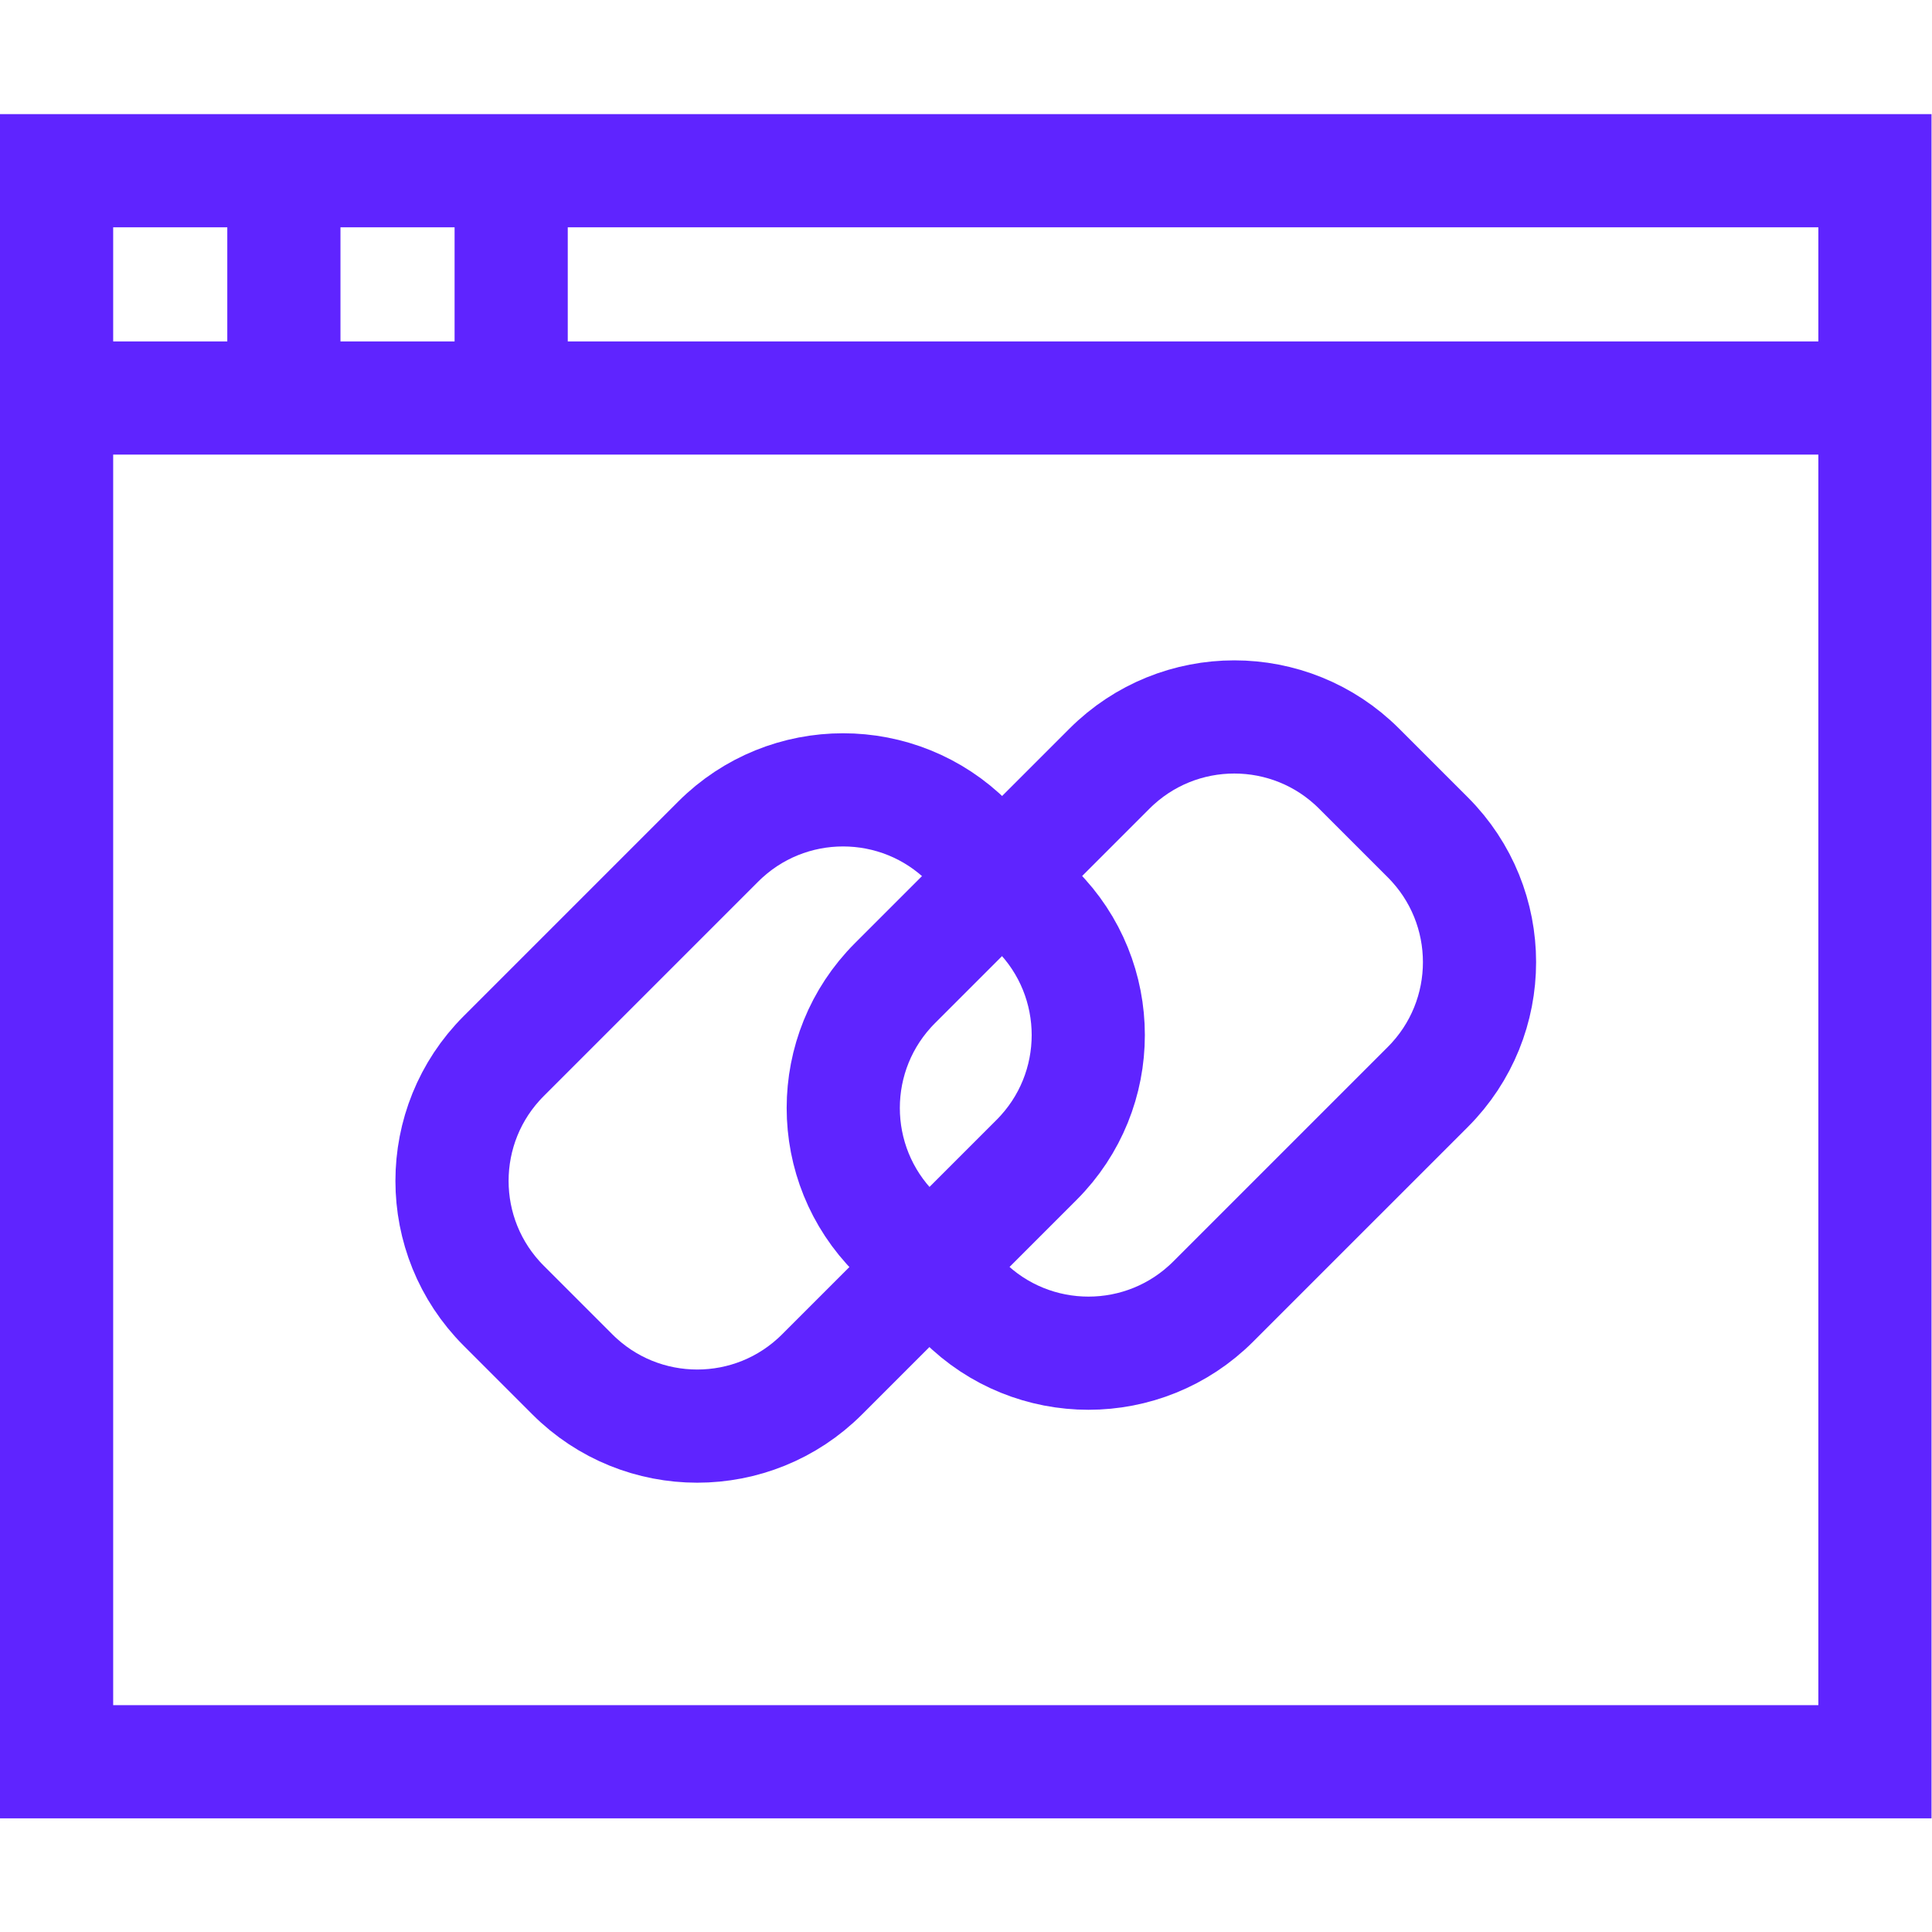 <svg version="1.1" id="svg1953" xml:space="preserve" width="300" height="300" viewBox="0 0 682.667 682.667" xmlns="http://www.w3.org/2000/svg" xmlns:svg="http://www.w3.org/2000/svg" xmlns:xlink="http://www.w3.org/1999/xlink" xmlns:svgjs="http://svgjs.dev/svgjs"><g width="100%" height="100%" transform="matrix(1,0,0,1,0,0)"><defs id="defs1957"><clipPath clipPathUnits="userSpaceOnUse" id="clipPath1967"><path d="M 0,512 H 512 V 0 H 0 Z" id="path1965" fill="#5f24ff" fill-opacity="1" data-original-color="#000000ff" stroke="none" stroke-opacity="1"/></clipPath></defs><g id="g1959" transform="matrix(1.333,0,0,-1.333,0,682.667)"><g id="g1961"><g id="g1963" clip-path="url(#clipPath1967)"><path d="M 497,45.125 H 15 v 421.75 h 482 z" style="stroke-linecap: butt; stroke-linejoin: miter; stroke-miterlimit: 10; stroke-dasharray: none;" id="path1969" fill="none" fill-opacity="1" stroke="#5f24ff" stroke-opacity="1" data-original-stroke-color="#000000ff" stroke-width="30" data-original-stroke-width="30"/><g id="g1971" transform="translate(15,406.625)"><path d="M 0,0 H 482" style="stroke-linecap: butt; stroke-linejoin: miter; stroke-miterlimit: 10; stroke-dasharray: none;" id="path1973" fill="none" fill-opacity="1" stroke="#5f24ff" stroke-opacity="1" data-original-stroke-color="#000000ff" stroke-width="30" data-original-stroke-width="30"/></g><g id="g1975" transform="translate(75.25,466.877)"><path d="M 0,0 V -60.251" style="stroke-linecap: butt; stroke-linejoin: miter; stroke-miterlimit: 10; stroke-dasharray: none;" id="path1977" fill="none" fill-opacity="1" stroke="#5f24ff" stroke-opacity="1" data-original-stroke-color="#000000ff" stroke-width="30" data-original-stroke-width="30"/></g><g id="g1979" transform="translate(135.5,466.877)"><path d="M 0,0 V -60.251" style="stroke-linecap: butt; stroke-linejoin: miter; stroke-miterlimit: 10; stroke-dasharray: none;" id="path1981" fill="none" fill-opacity="1" stroke="#5f24ff" stroke-opacity="1" data-original-stroke-color="#000000ff" stroke-width="30" data-original-stroke-width="30"/></g><g id="g1983" transform="translate(255.442,167.131)"><path d="m 0,0 -18.212,18.212 c -18.272,18.272 -18.272,47.897 0,66.169 l 56.867,56.868 c 18.273,18.272 47.897,18.272 66.169,0 l 18.213,-18.212 c 18.272,-18.272 18.272,-47.897 0,-66.169 L 66.169,0 C 47.896,-18.272 18.272,-18.272 0,0 Z" style="stroke-linecap: butt; stroke-linejoin: miter; stroke-miterlimit: 10; stroke-dasharray: none;" id="path1985" fill="none" fill-opacity="1" stroke="#5f24ff" stroke-opacity="1" data-original-stroke-color="#000000ff" stroke-width="30" data-original-stroke-width="30"/></g><g id="g1987" transform="translate(151.733,147.803)"><path d="m 0,0 -18.212,18.212 c -18.272,18.272 -18.272,47.897 0,66.169 l 56.867,56.868 c 18.272,18.272 47.897,18.272 66.169,0 l 18.213,-18.212 c 18.272,-18.272 18.272,-47.897 0,-66.169 L 66.169,0 C 47.897,-18.272 18.272,-18.272 0,0 Z" style="stroke-linecap: butt; stroke-linejoin: miter; stroke-miterlimit: 10; stroke-dasharray: none;" id="path1989" fill="none" fill-opacity="1" stroke="#5f24ff" stroke-opacity="1" data-original-stroke-color="#000000ff" stroke-width="30" data-original-stroke-width="30"/></g></g></g></g></g></svg>